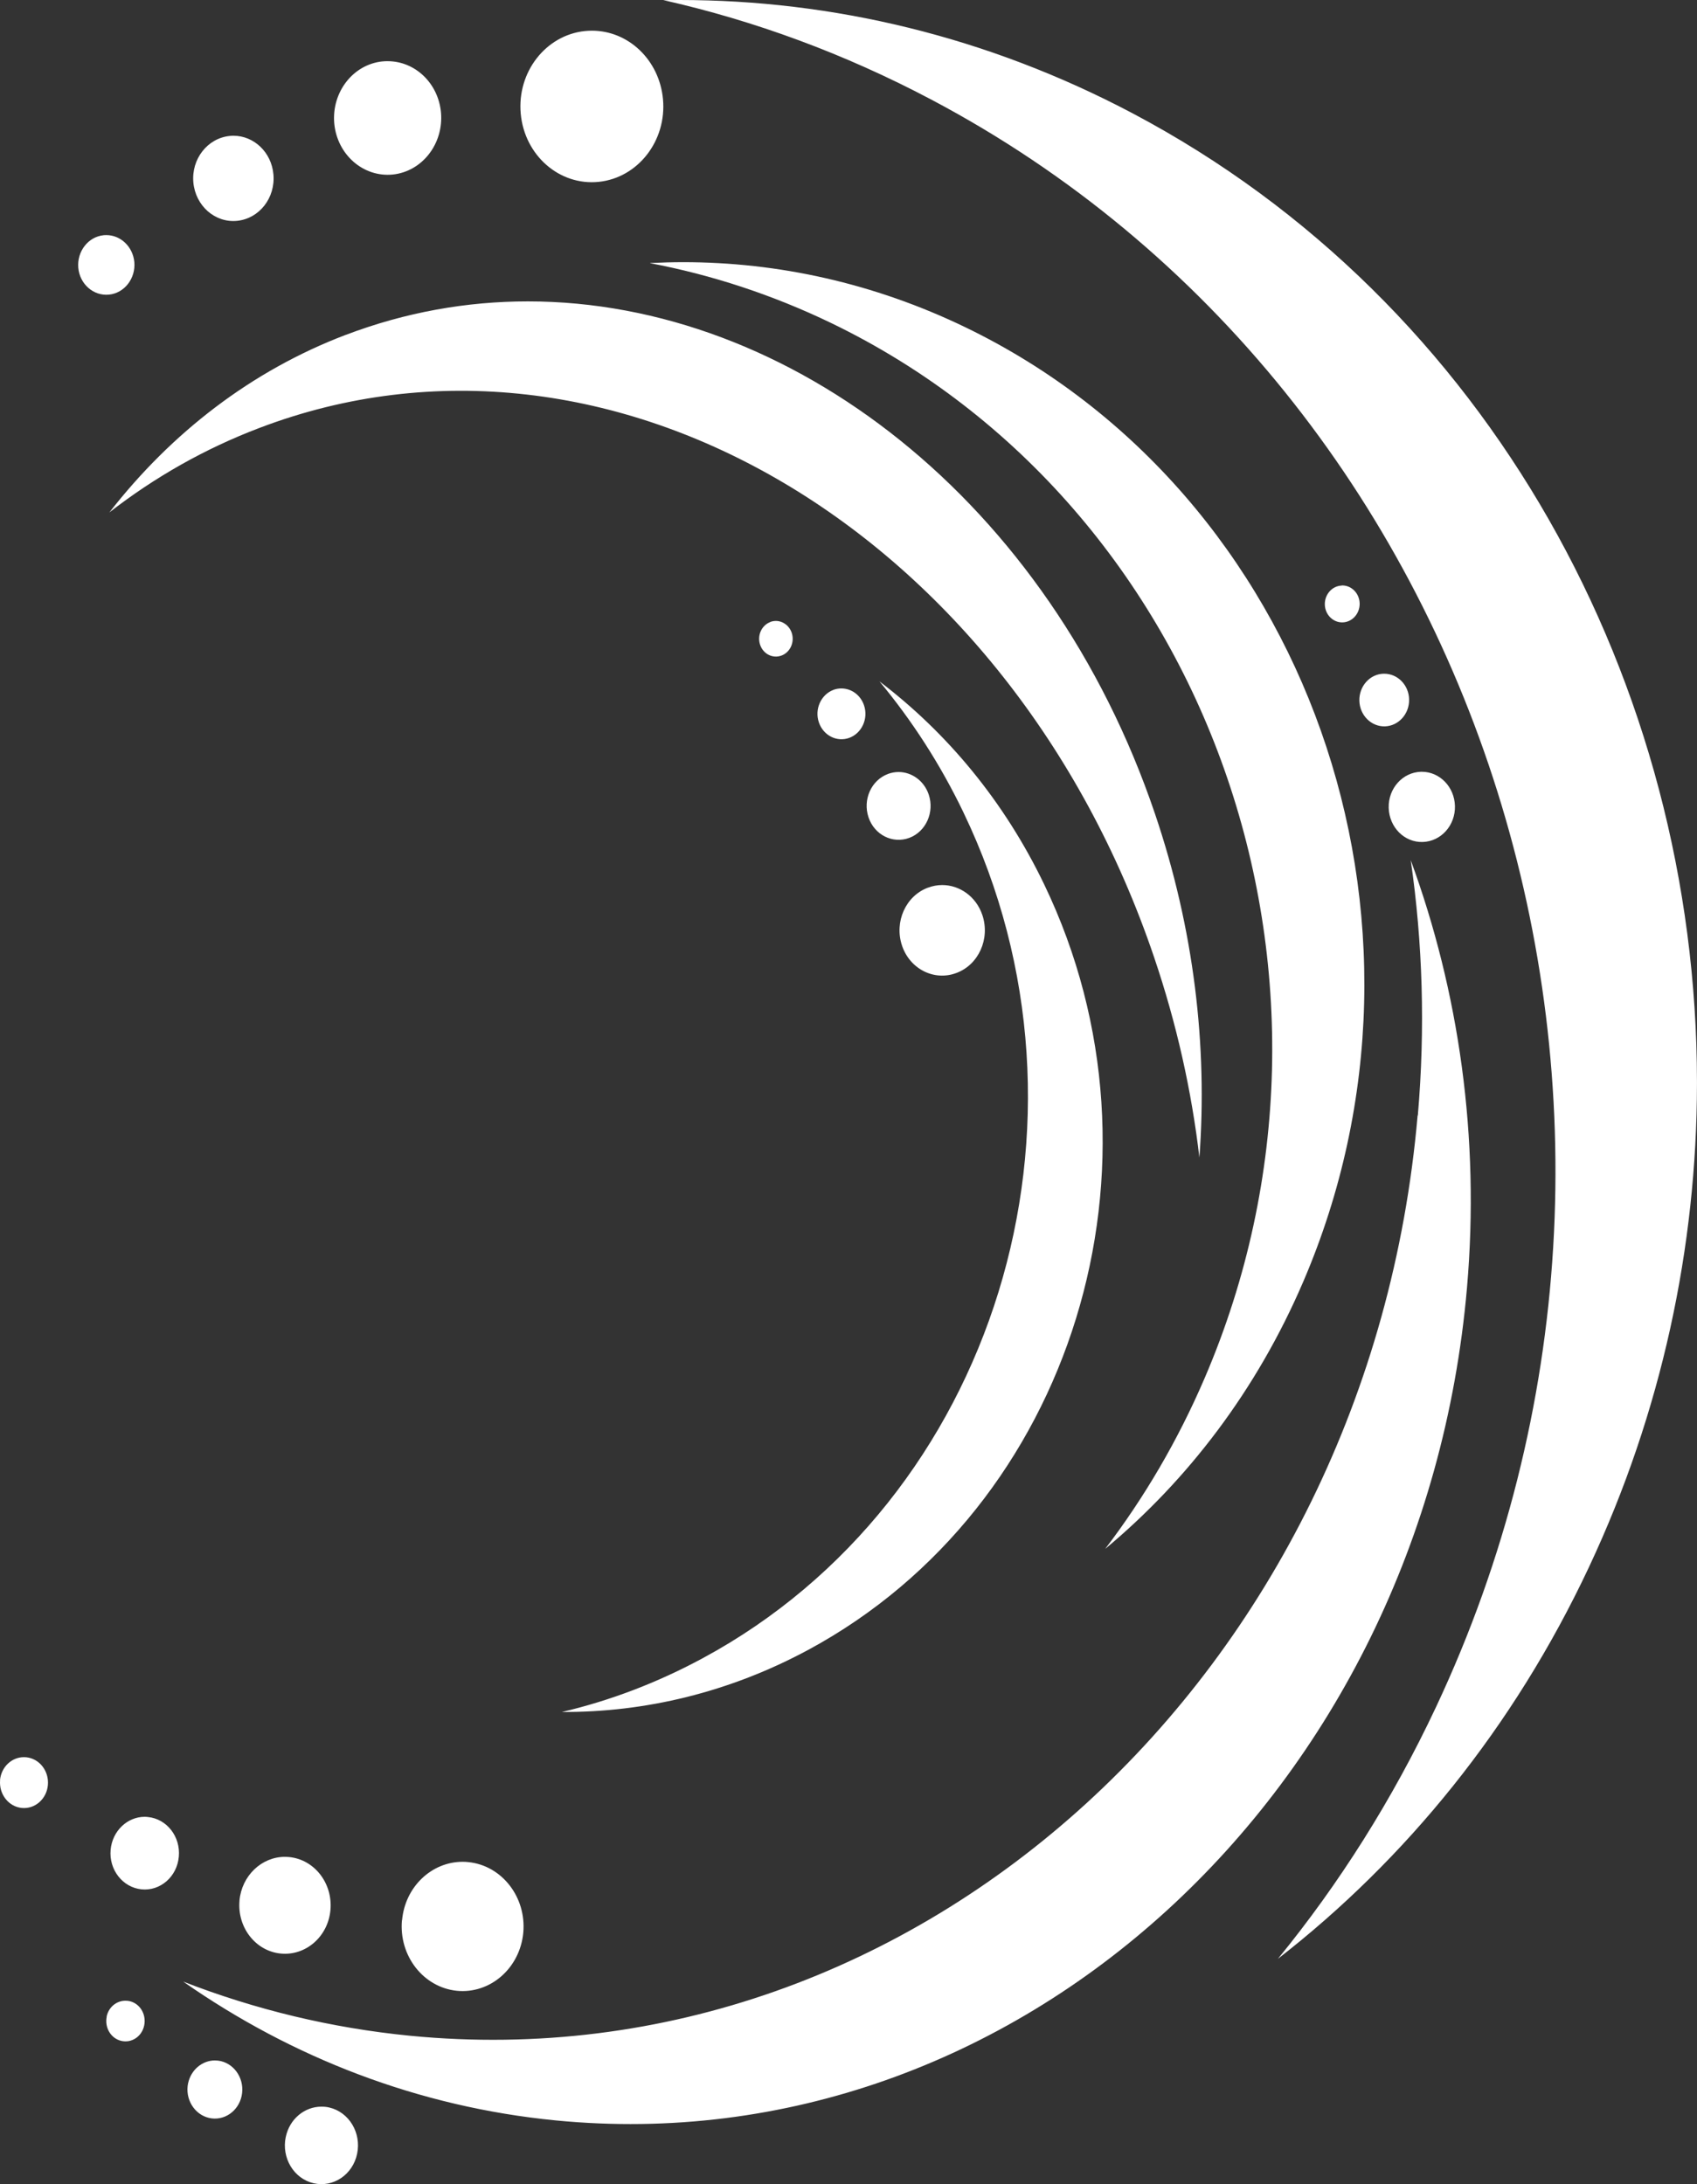 <svg xmlns="http://www.w3.org/2000/svg" xmlns:xlink="http://www.w3.org/1999/xlink" id="Layer_1" data-name="Layer 1" viewBox="0 0 512 658.88"><rect x="0" y="0" width="512" height="658.88" fill="#333333" stroke="none"/><defs><style>      .cls-1 {        fill: none;      }      .cls-2 {        fill: url(#linear-gradient);      }      .cls-3 {        clip-path: url(#clippath);      }    </style><clipPath id="clippath"><path class="cls-1" d="M86.21,644.67c-1.31,6.29,2.42,12.55,8.39,13.94,5.94,1.38,11.84-2.57,13.15-8.9,1.31-6.29-2.42-12.55-8.39-13.94-.81-.2-1.62-.26-2.39-.26-5.07,0-9.63,3.72-10.75,9.16M56.75,628.42c-.99,4.74,1.83,9.42,6.28,10.48,4.48,1.05,8.89-1.94,9.88-6.65.99-4.74-1.83-9.42-6.28-10.48-.59-.13-1.21-.2-1.8-.2-3.79,0-7.21,2.8-8.08,6.89M32.2,608.36c-.68,3.33,1.27,6.59,4.41,7.31,3.14.72,6.22-1.35,6.9-4.68s-1.27-6.59-4.41-7.31c-.44-.1-.84-.13-1.27-.13-2.67,0-5.07,1.94-5.66,4.81M121.27,579.27c-.96,10.71,6.43,20.23,16.53,21.28,10.1,1.02,19.08-6.82,20.08-17.53.96-10.71-6.43-20.23-16.53-21.28-.59-.07-1.18-.1-1.77-.1-9.35,0-17.37,7.54-18.27,17.63M72.26,573.37c-.71,8.04,4.82,15.19,12.4,15.95,7.58.76,14.33-5.11,15.04-13.15.71-8.04-4.82-15.19-12.4-15.95-.44-.03-.9-.07-1.34-.07-7.02,0-13.02,5.67-13.71,13.21M33.38,557.99c-.56,6.03,3.61,11.37,9.29,11.96,5.69.59,10.75-3.82,11.28-9.85.56-6.03-3.61-11.4-9.29-11.96-.34-.03-.68-.07-.99-.07-5.25,0-9.76,4.25-10.29,9.92M.03,537.03c-.37,4.22,2.55,7.97,6.53,8.37,3.98.4,7.52-2.7,7.89-6.92.37-4.22-2.55-7.97-6.53-8.37-.25,0-.47-.03-.71-.03-3.7,0-6.84,2.97-7.21,6.95M279.96,267.78c-6.71,2.5-10.19,10.31-7.83,17.43,2.36,7.12,9.73,10.84,16.44,8.3,6.71-2.5,10.19-10.31,7.83-17.43-1.86-5.6-6.84-9.09-12.12-9.09-1.43,0-2.89.26-4.29.79M427.71,336.47c-14.58,168.28-150.64,292.58-303.89,277.66-23.96-2.34-46.9-7.94-68.53-16.34,32.76,22.9,70.89,37.82,112.38,41.87,138.64,13.51,261.72-98.97,274.93-251.17,3.95-45.53-2.46-89.45-16.97-129.01,3.61,24.91,4.41,50.74,2.14,77.02M267.9,233.48c-5.03,1.88-7.65,7.74-5.87,13.05,1.77,5.34,7.3,8.1,12.31,6.23,5.03-1.88,7.65-7.74,5.87-13.05-1.4-4.18-5.13-6.82-9.11-6.82-1.06,0-2.14.2-3.23.59M428.71,232.82c-5.53.16-9.88,5.01-9.73,10.87.16,5.86,4.72,10.48,10.26,10.31s9.88-5.01,9.73-10.87c-.16-5.77-4.6-10.31-9.98-10.31h-.28M251.46,208.11c-3.76,1.42-5.75,5.8-4.41,9.78,1.34,3.99,5.47,6.09,9.23,4.68,3.76-1.42,5.75-5.8,4.41-9.78-1.06-3.16-3.85-5.11-6.84-5.11-.81,0-1.62.13-2.42.43M290.68,245.08c44.82,93.23,9.6,207.49-78.63,255.13-13.8,7.45-28.06,12.85-42.52,16.24,25.05.13,50.53-5.9,74.4-18.78,79.84-43.12,111.7-146.44,71.14-230.81-12.12-25.24-29.4-45.86-49.73-61.31,9.76,11.73,18.31,24.91,25.33,39.5M417.43,203.24c-4.13.1-7.4,3.76-7.3,8.14.12,4.38,3.54,7.84,7.71,7.74,4.13-.13,7.4-3.76,7.3-8.14-.09-4.32-3.45-7.74-7.49-7.74h-.19M232.41,187.65c-2.64.99-4.01,4.05-3.08,6.85.93,2.8,3.82,4.25,6.46,3.26,2.64-.99,4.01-4.05,3.08-6.85-.75-2.21-2.7-3.59-4.79-3.59-.56,0-1.12.1-1.68.3M404.84,176.65c-2.89.07-5.19,2.64-5.13,5.7.06,3.06,2.49,5.5,5.38,5.4,2.89-.07,5.19-2.64,5.13-5.7-.06-3.03-2.42-5.44-5.25-5.44h-.16M104.33,101.01c-28.56,10.87-52.62,29.58-71.33,53.57,13.64-10.61,28.81-19.24,45.31-25.5,105.58-40.19,226.41,31.33,269.89,159.68,6.81,20.06,11.31,40.32,13.67,60.42,2.49-33.54-1.62-68.95-13.4-103.68-31.92-94.22-109.9-154.58-189.21-154.58-18.43,0-36.92,3.26-54.95,10.11M196.17,79.4c18.43,3.49,36.77,9.46,54.61,18.05,114.09,55.12,164.53,197.64,112.66,318.31-8.11,18.88-18.24,36.07-29.99,51.49,24.93-20.76,45.69-47.87,59.73-80.55,46.93-109.18,1.31-238.09-101.91-287.97-27.63-13.34-56.6-19.64-85.13-19.64-3.33,0-6.65.1-9.98.26M31.27,70.96c-4.66.46-8.08,4.88-7.65,9.82.44,4.94,4.6,8.57,9.26,8.1,4.66-.46,8.08-4.88,7.65-9.82-.44-4.65-4.13-8.14-8.45-8.14-.28,0-.56,0-.84.03M69.25,41.02c-6.65.69-11.56,6.95-10.91,14.03.65,7.05,6.56,12.26,13.24,11.56,6.68-.69,11.56-6.95,10.91-14.03-.59-6.65-5.87-11.63-12.06-11.63-.37,0-.78,0-1.18.07M115.4,18.52c-8.89.92-15.38,9.29-14.55,18.71.87,9.42,8.76,16.31,17.65,15.42,8.89-.92,15.38-9.29,14.55-18.71-.81-8.86-7.83-15.48-16.07-15.48-.53,0-1.06,0-1.55.07M176.5,9.36c-11.84,1.22-20.54,12.39-19.39,24.94,1.15,12.55,11.65,21.78,23.53,20.56,11.84-1.22,20.54-12.39,19.39-24.94-1.09-11.83-10.44-20.66-21.41-20.66-.68,0-1.4.03-2.08.1M200.12.03c27.47,6.19,54.64,16.14,80.93,30.05,168.2,88.89,236.33,305.99,152.19,484.92-13.15,27.97-29.25,53.34-47.68,75.91,38.48-29.91,71.05-69.68,93.8-118.07,22.07-46.95,32.57-96.79,32.63-145.88v-.66c-.09-119.89-62.47-235.13-170.28-292.12C297.74,10.94,251.06,0,205,0c-1.62,0-3.26,0-4.88.03h0Z"></path></clipPath><linearGradient id="linear-gradient" x1="-816.85" y1="469.64" x2="-815.19" y2="469.64" gradientTransform="translate(-137452.4 499576.21) rotate(75.5) scale(550.05 -550.05)" gradientUnits="userSpaceOnUse"><stop offset="0" stop-color="#fff"></stop><stop offset=".16" stop-color="#fff"></stop><stop offset=".43" stop-color="#fff"></stop><stop offset=".77" stop-color="#fff"></stop><stop offset="1" stop-color="#fff"></stop></linearGradient></defs><g class="cls-3"><polygon class="cls-2" points="-151.28 41.34 484.93 -133.07 668.32 618.61 32.11 793.03 -151.28 41.34"></polygon></g></svg>